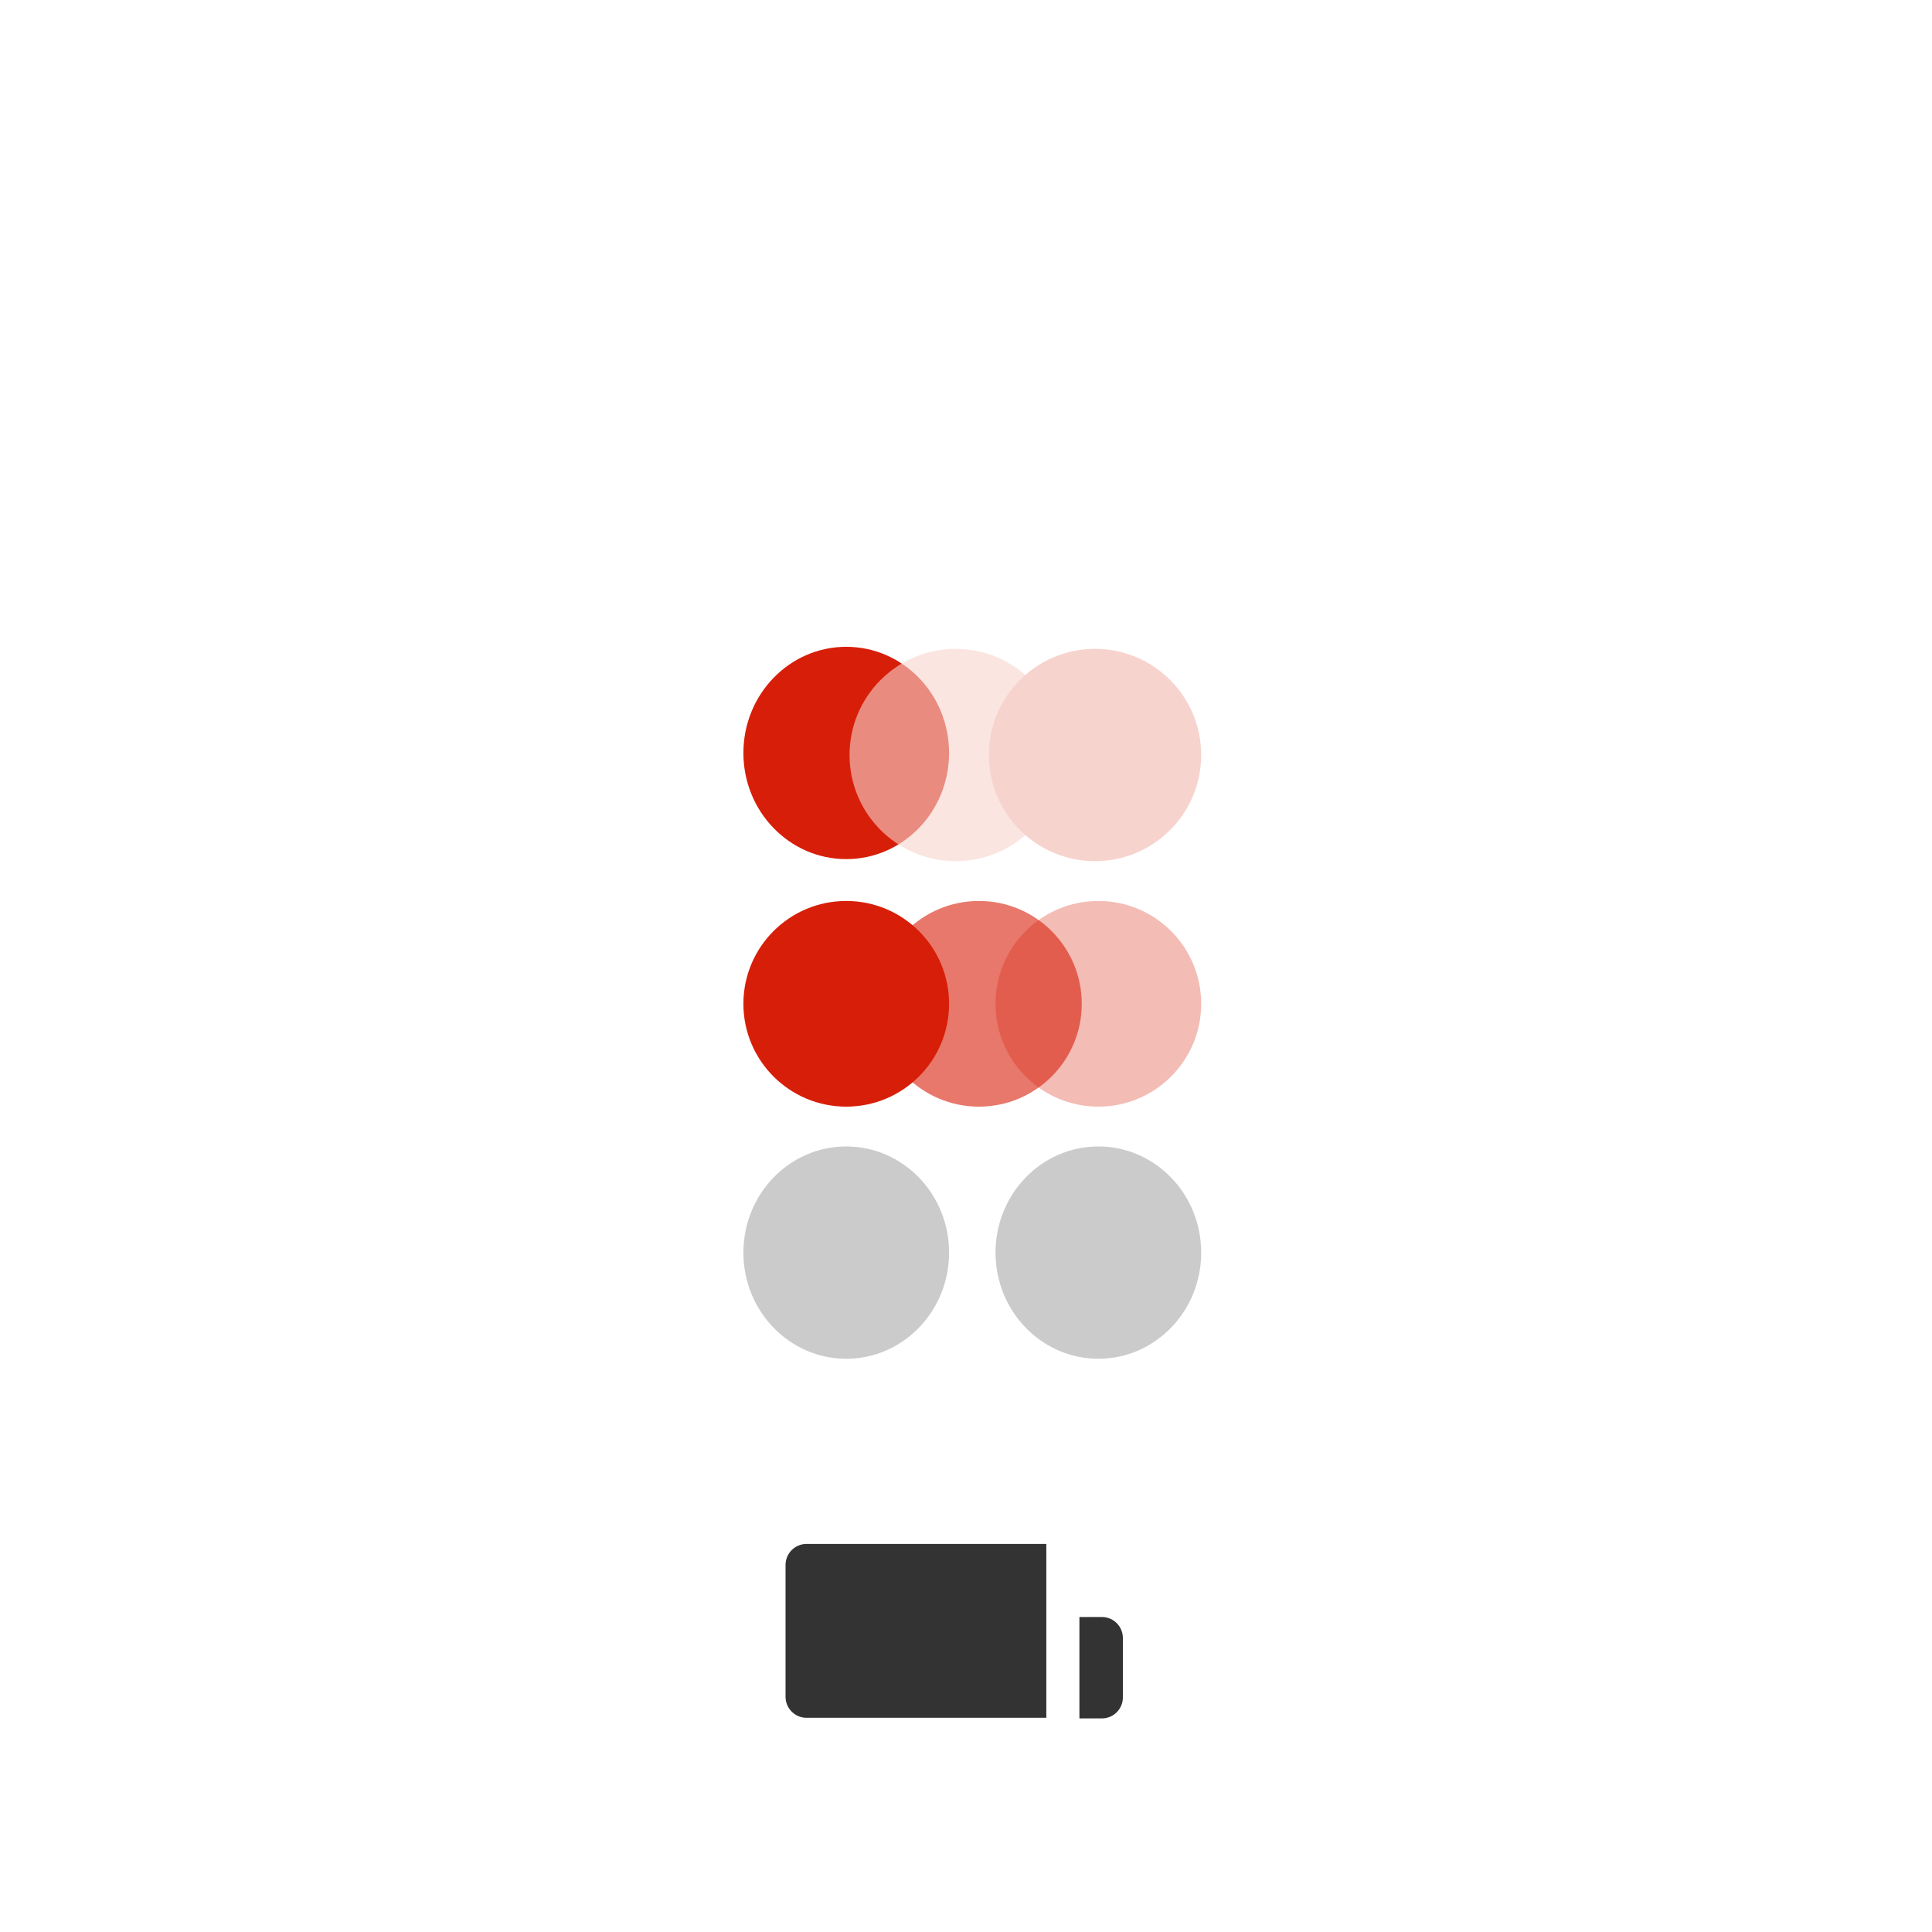 <?xml version="1.0" encoding="UTF-8"?> <svg xmlns="http://www.w3.org/2000/svg" width="460" height="460" viewBox="0 0 460 460" fill="none"><g filter="url(#filter0_d_1284_14538)"><circle cx="230.083" cy="230.083" r="228.083" fill="white"></circle></g><path d="M249.125 367.605L249.125 409L192.034 409C189.272 409 187.034 406.761 187.034 404L187.034 372.605C187.034 369.844 189.272 367.605 192.034 367.605L249.125 367.605Z" fill="black" fill-opacity="0.8"></path><path d="M257.002 385H262.351C265.112 385 267.351 387.239 267.351 390V404.147C267.351 406.908 265.112 409.147 262.351 409.147H257.002V385Z" fill="black" fill-opacity="0.8"></path><ellipse cx="201.485" cy="179.275" rx="24.485" ry="25.275" fill="#D71E09"></ellipse><circle cx="201.485" cy="239.001" r="24.485" fill="#D71E09"></circle><circle cx="233.077" cy="239.001" r="24.485" fill="#D71E09" fill-opacity="0.6"></circle><circle cx="261.514" cy="239.001" r="24.485" fill="#D71E09" fill-opacity="0.3"></circle><circle cx="260.72" cy="179.763" r="25.275" fill="#F7D3CD"></circle><circle cx="227.546" cy="179.763" r="25.275" fill="#F7D3CD" fill-opacity="0.6"></circle><ellipse cx="201.485" cy="298.24" rx="24.485" ry="25.275" fill="#CBCBCB"></ellipse><ellipse cx="261.514" cy="298.24" rx="24.485" ry="25.275" fill="#CBCBCB"></ellipse><defs><filter id="filter0_d_1284_14538" x="0.5" y="0.5" width="459.166" height="459.166" filterUnits="userSpaceOnUse" color-interpolation-filters="sRGB"><feFlood flood-opacity="0" result="BackgroundImageFix"></feFlood><feColorMatrix in="SourceAlpha" type="matrix" values="0 0 0 0 0 0 0 0 0 0 0 0 0 0 0 0 0 0 127 0" result="hardAlpha"></feColorMatrix><feOffset></feOffset><feGaussianBlur stdDeviation="0.75"></feGaussianBlur><feComposite in2="hardAlpha" operator="out"></feComposite><feColorMatrix type="matrix" values="0 0 0 0 0 0 0 0 0 0 0 0 0 0 0 0 0 0 0.078 0"></feColorMatrix><feBlend mode="normal" in2="BackgroundImageFix" result="effect1_dropShadow_1284_14538"></feBlend><feBlend mode="normal" in="SourceGraphic" in2="effect1_dropShadow_1284_14538" result="shape"></feBlend></filter></defs></svg> 